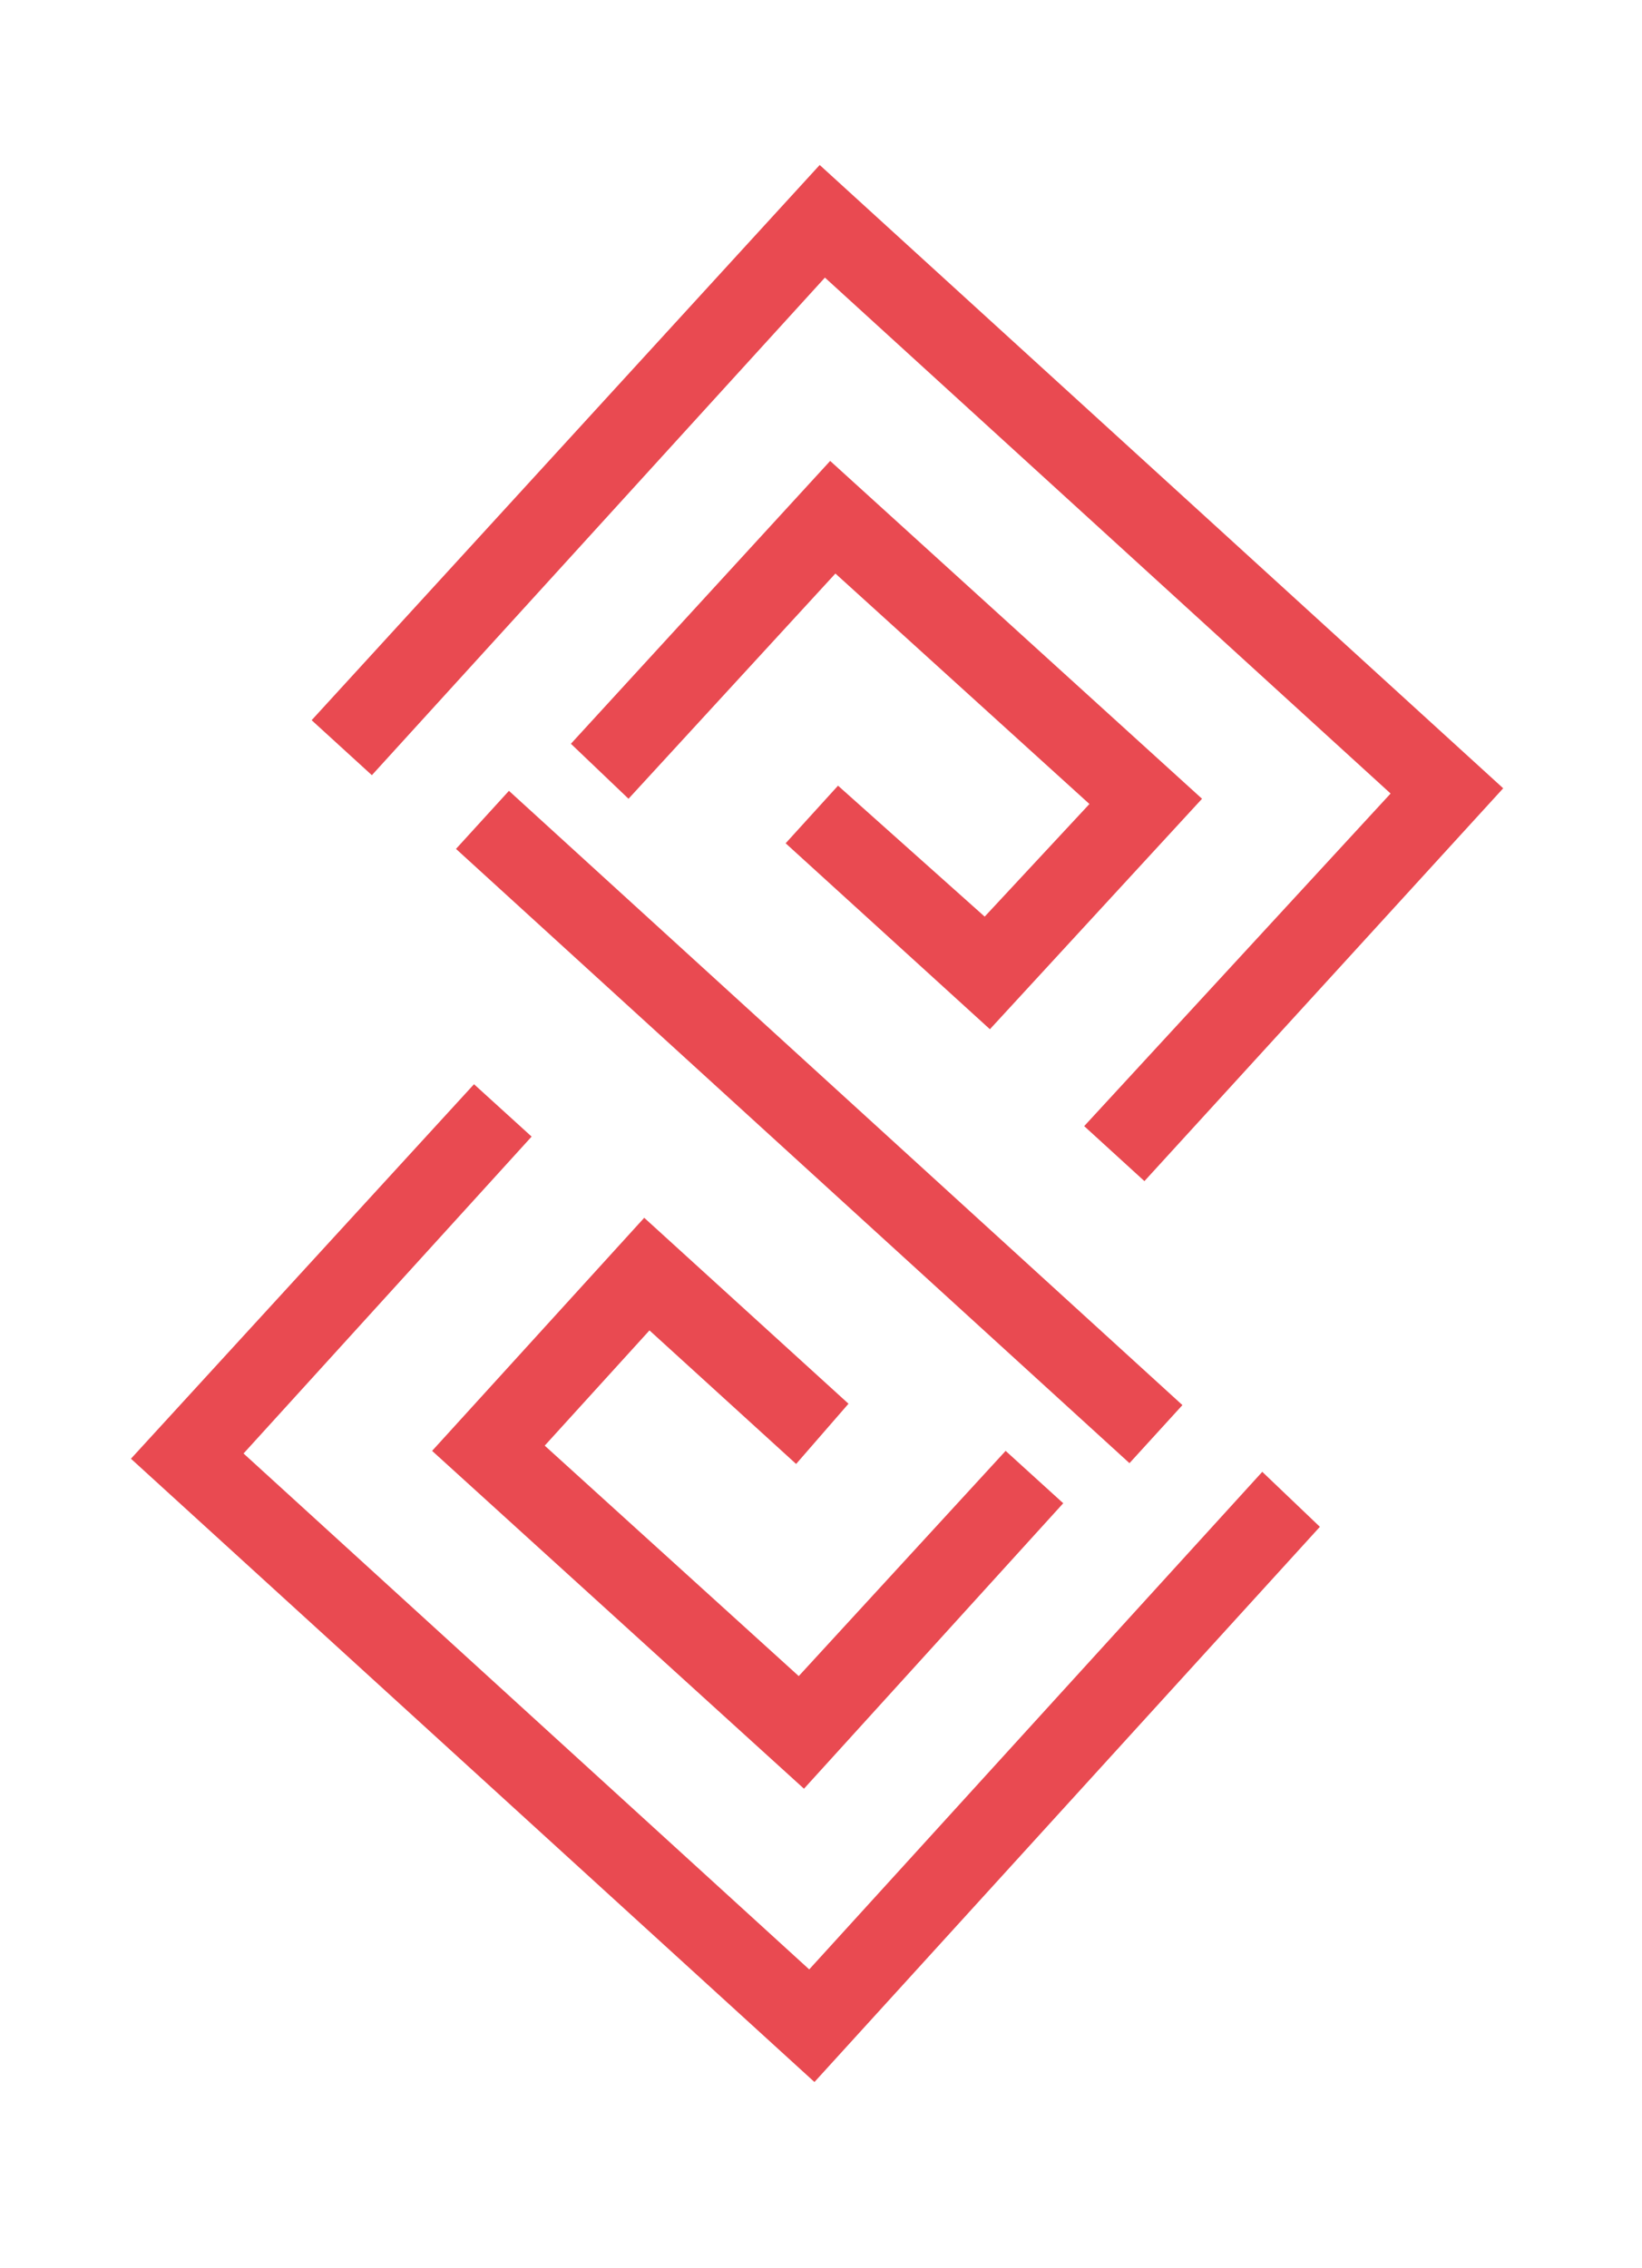 <?xml version="1.0" encoding="utf-8"?>
<!-- Generator: Adobe Illustrator 19.0.0, SVG Export Plug-In . SVG Version: 6.00 Build 0)  -->
<svg version="1.1" id="Warstwa_1" xmlns="http://www.w3.org/2000/svg" xmlns:xlink="http://www.w3.org/1999/xlink" x="0px" y="0px"
	 viewBox="0 0 62.7 86.6" style="enable-background:new 0 0 62.7 86.6;" xml:space="preserve">
<style type="text/css">
	.st0{fill:#E94A51;}
</style>
<g id="XMLID_5257_">
	<g id="XMLID_5264_">
		<g id="XMLID_5275_">
			<path id="XMLID_5276_" class="st0" d="M12.5,27.5"/>
		</g>
		<g id="XMLID_5273_">
			
				<rect id="XMLID_5274_" x="13.9" y="41.5" transform="matrix(0.739 0.674 -0.674 0.739 37.133 -9.84)" class="st0" width="34.8" height="3"/>
		</g>
		<g id="XMLID_5271_">
			<path id="XMLID_5272_" class="st0" d="M17.3,47.1"/>
		</g>
		<g id="XMLID_5269_">
			<path id="XMLID_5270_" class="st0" d="M22,29.1"/>
		</g>
		<g id="XMLID_5267_">
			<polygon id="XMLID_5268_" class="st0" points="31.1,79.5 5,55.7 18.1,41.4 20.3,43.4 9.3,55.5 30.9,75.2 48.2,56.2 50.4,58.3 			
				"/>
		</g>
		<g id="XMLID_5265_">
			<polygon id="XMLID_5266_" class="st0" points="30.7,68.3 16.5,55.4 24.6,46.5 32.4,53.6 30.4,55.9 24.8,50.8 20.8,55.2 30.5,64 
				38.4,55.4 40.6,57.4 			"/>
		</g>
	</g>
	<g id="XMLID_5262_">
		<path id="XMLID_5263_" class="st0" d="M48.8,37.7"/>
	</g>
	<g id="XMLID_5260_">
		<polygon id="XMLID_5261_" class="st0" points="43.7,45.1 41.4,43 53.1,30.3 31.5,10.6 14.2,29.6 11.9,27.5 31.3,6.3 57.4,30.1 		
			"/>
	</g>
	<g id="XMLID_5258_">
		<polygon id="XMLID_5259_" class="st0" points="37.8,39.3 30,32.2 32,30 37.6,35 41.6,30.7 31.9,21.9 24,30.5 21.8,28.4 31.7,17.6 
			45.9,30.5 		"/>
	</g>
</g>
</svg>
